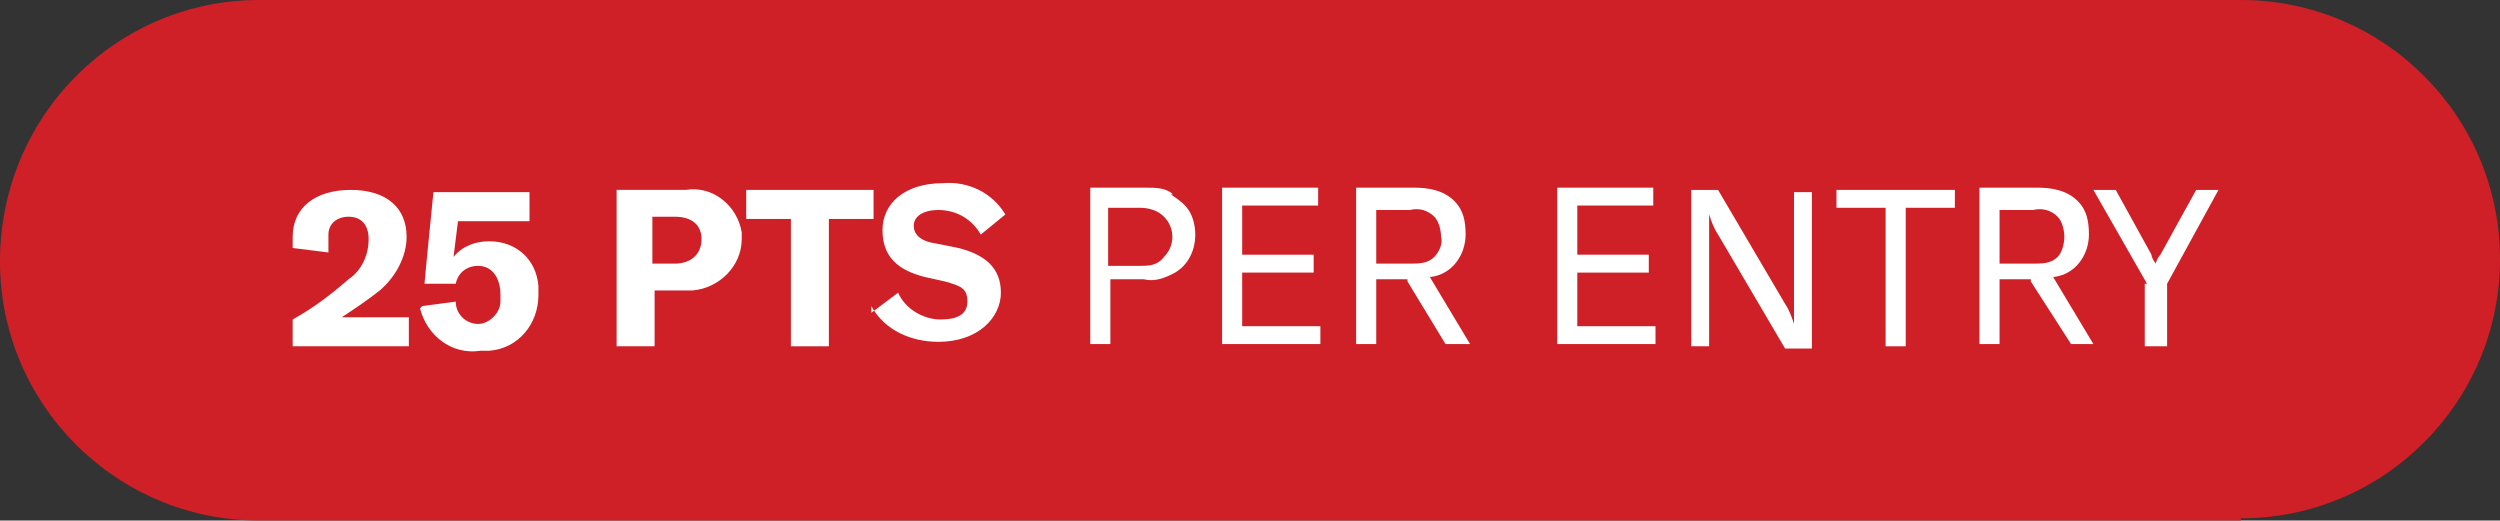<?xml version="1.0" encoding="UTF-8"?>
<svg id="Layer_1" xmlns="http://www.w3.org/2000/svg" version="1.1" viewBox="0 0 111.9 23.3">
  <rect x="0" y="0" width="111.9" height="23.3" fill="#333333" stroke="none"/>
  <!-- Generator: Adobe Illustrator 29.2.1, SVG Export Plug-In . SVG Version: 2.1.0 Build 116)  -->
  <defs>
    <style>
      .st0 {
        fill: #cf2027;
      }

      .st1 {
        fill: #fff;
      }
    </style>
  </defs>
  <path class="st0" d="M100.3,23.3H11.6c-6.4,0-11.6-5.2-11.6-11.6h0C0,5.2,5.2,0,11.6,0h0s88.7,0,88.7,0c6.4,0,11.6,5.2,11.6,11.6h0c0,6.4-5.2,11.6-11.6,11.6Z"/>
  <path class="st1" d="M13.1,14.3c.9-.5,1.7-1.1,2.5-1.8.6-.4.9-1.1.9-1.8,0-.6-.3-1-.9-1-.5,0-.9.3-.9.8,0,0,0,.1,0,.2,0,.2,0,.4,0,.6l-1.6-.2c0-.2,0-.4,0-.5,0-1.3,1-2.1,2.6-2.1s2.5.8,2.5,2.1c0,.9-.5,1.8-1.2,2.4-.5.4-1.1.8-1.7,1.2h3v1.3h-5.2v-1.1Z"/>
  <path class="st1" d="M18.9,13.7l1.5-.2c0,.6.5,1,1,1s1-.5,1-1c0,0,0-.2,0-.3,0-.8-.4-1.3-1-1.3-.5,0-.9.3-1,.8h-1.4c0-.1.4-4.1.4-4.1h4.3v1.3h-3.2l-.2,1.6c.4-.5,1-.7,1.6-.7,1.2,0,2.1.8,2.2,2,0,.1,0,.2,0,.4,0,1.3-.9,2.4-2.2,2.5-.1,0-.3,0-.4,0-1.3.2-2.4-.7-2.7-1.9Z"/>
  <path class="st1" d="M33.2,10.7c0,1.2-1,2.2-2.2,2.3h-1.7v2.5h-1.7v-7h3.1c1.2-.2,2.3.7,2.5,1.9,0,0,0,.2,0,.3ZM31.4,10.7c0-.6-.4-1-1.2-1h-1v2.1h1c.7,0,1.2-.4,1.2-1.1Z"/>
  <path class="st1" d="M39.1,9.8h-2v5.7h-1.7v-5.7h-2v-1.3h5.7v1.3Z"/>
  <path class="st1" d="M39,14l1.2-.9c.3.7,1.1,1.2,1.9,1.2.7,0,1.2-.2,1.2-.8s-.3-.7-1-.9l-.9-.2c-1.2-.3-1.9-.9-1.9-2.1s1-2.1,2.7-2.1c1.1-.1,2.2.4,2.8,1.4l-1.1.9c-.4-.7-1.1-1.1-1.9-1.1-.7,0-1.1.3-1.1.7s.3.7,1,.8l1,.2c1.2.3,1.9.9,1.9,2s-1,2.2-2.8,2.2c-1.2,0-2.4-.5-3-1.6Z"/>
  <path class="st1" d="M52.4,8.7c.3.2.6.4.8.7.2.3.3.7.3,1.1,0,.8-.4,1.5-1.1,1.8-.4.2-.8.3-1.2.2h-1.5v2.9h-.9v-7h2.5c.4,0,.9,0,1.2.3ZM52.1,11.5c.5-.5.5-1.3,0-1.8,0,0,0,0,0,0h0c-.3-.3-.7-.4-1.1-.4h-1.4v2.6h1.4c.4,0,.8,0,1.1-.4Z"/>
  <path class="st1" d="M59.1,14.6v.8h-4.4v-7h4.3v.8h-3.4v2.2h3.2v.8h-3.2v2.4h3.5Z"/>
  <path class="st1" d="M63,12.5h-1.4v2.9h-.9v-7h2.6c.6,0,1.3.1,1.8.6.4.4.5.9.5,1.5,0,.9-.6,1.8-1.6,1.9l1.8,3h-1.1l-1.7-2.8ZM61.6,11.8h1.5c.4,0,.8,0,1.1-.3.2-.2.4-.6.3-.9,0-.3-.1-.7-.3-.9-.3-.3-.7-.4-1.1-.3h-1.5v2.5Z"/>
  <path class="st1" d="M74.1,14.6v.8h-4.4v-7h4.3v.8h-3.4v2.2h3.2v.8h-3.2v2.4h3.4Z"/>
  <path class="st1" d="M75.8,8.5h1.1l3,5.1c.2.3.3.6.4.9h0v-5.9h.8v7h-1.2l-3-5.1c-.2-.3-.3-.6-.4-.9h0v5.9h-.8v-7Z"/>
  <path class="st1" d="M87.5,9.3h-2.2v6.2h-.9v-6.2h-2.2v-.8h5.3v.8Z"/>
  <path class="st1" d="M90.9,12.5h-1.4v2.9h-.9v-7h2.6c.6,0,1.3.1,1.8.6.4.4.5.9.5,1.5,0,.9-.6,1.8-1.6,1.9l1.8,3h-1l-1.8-2.8ZM89.5,11.8h1.5c.4,0,.8,0,1.1-.3.2-.2.3-.6.3-.9,0-.3-.1-.7-.3-.9-.3-.3-.7-.4-1.1-.3h-1.5v2.5Z"/>
  <path class="st1" d="M96.1,12.7l-2.4-4.2h1l1.6,2.9c0,.1.1.3.2.4h0c0-.1.1-.3.2-.4l1.6-2.9h1l-2.3,4.2v2.8h-1v-2.8h.1Z"/>
</svg>